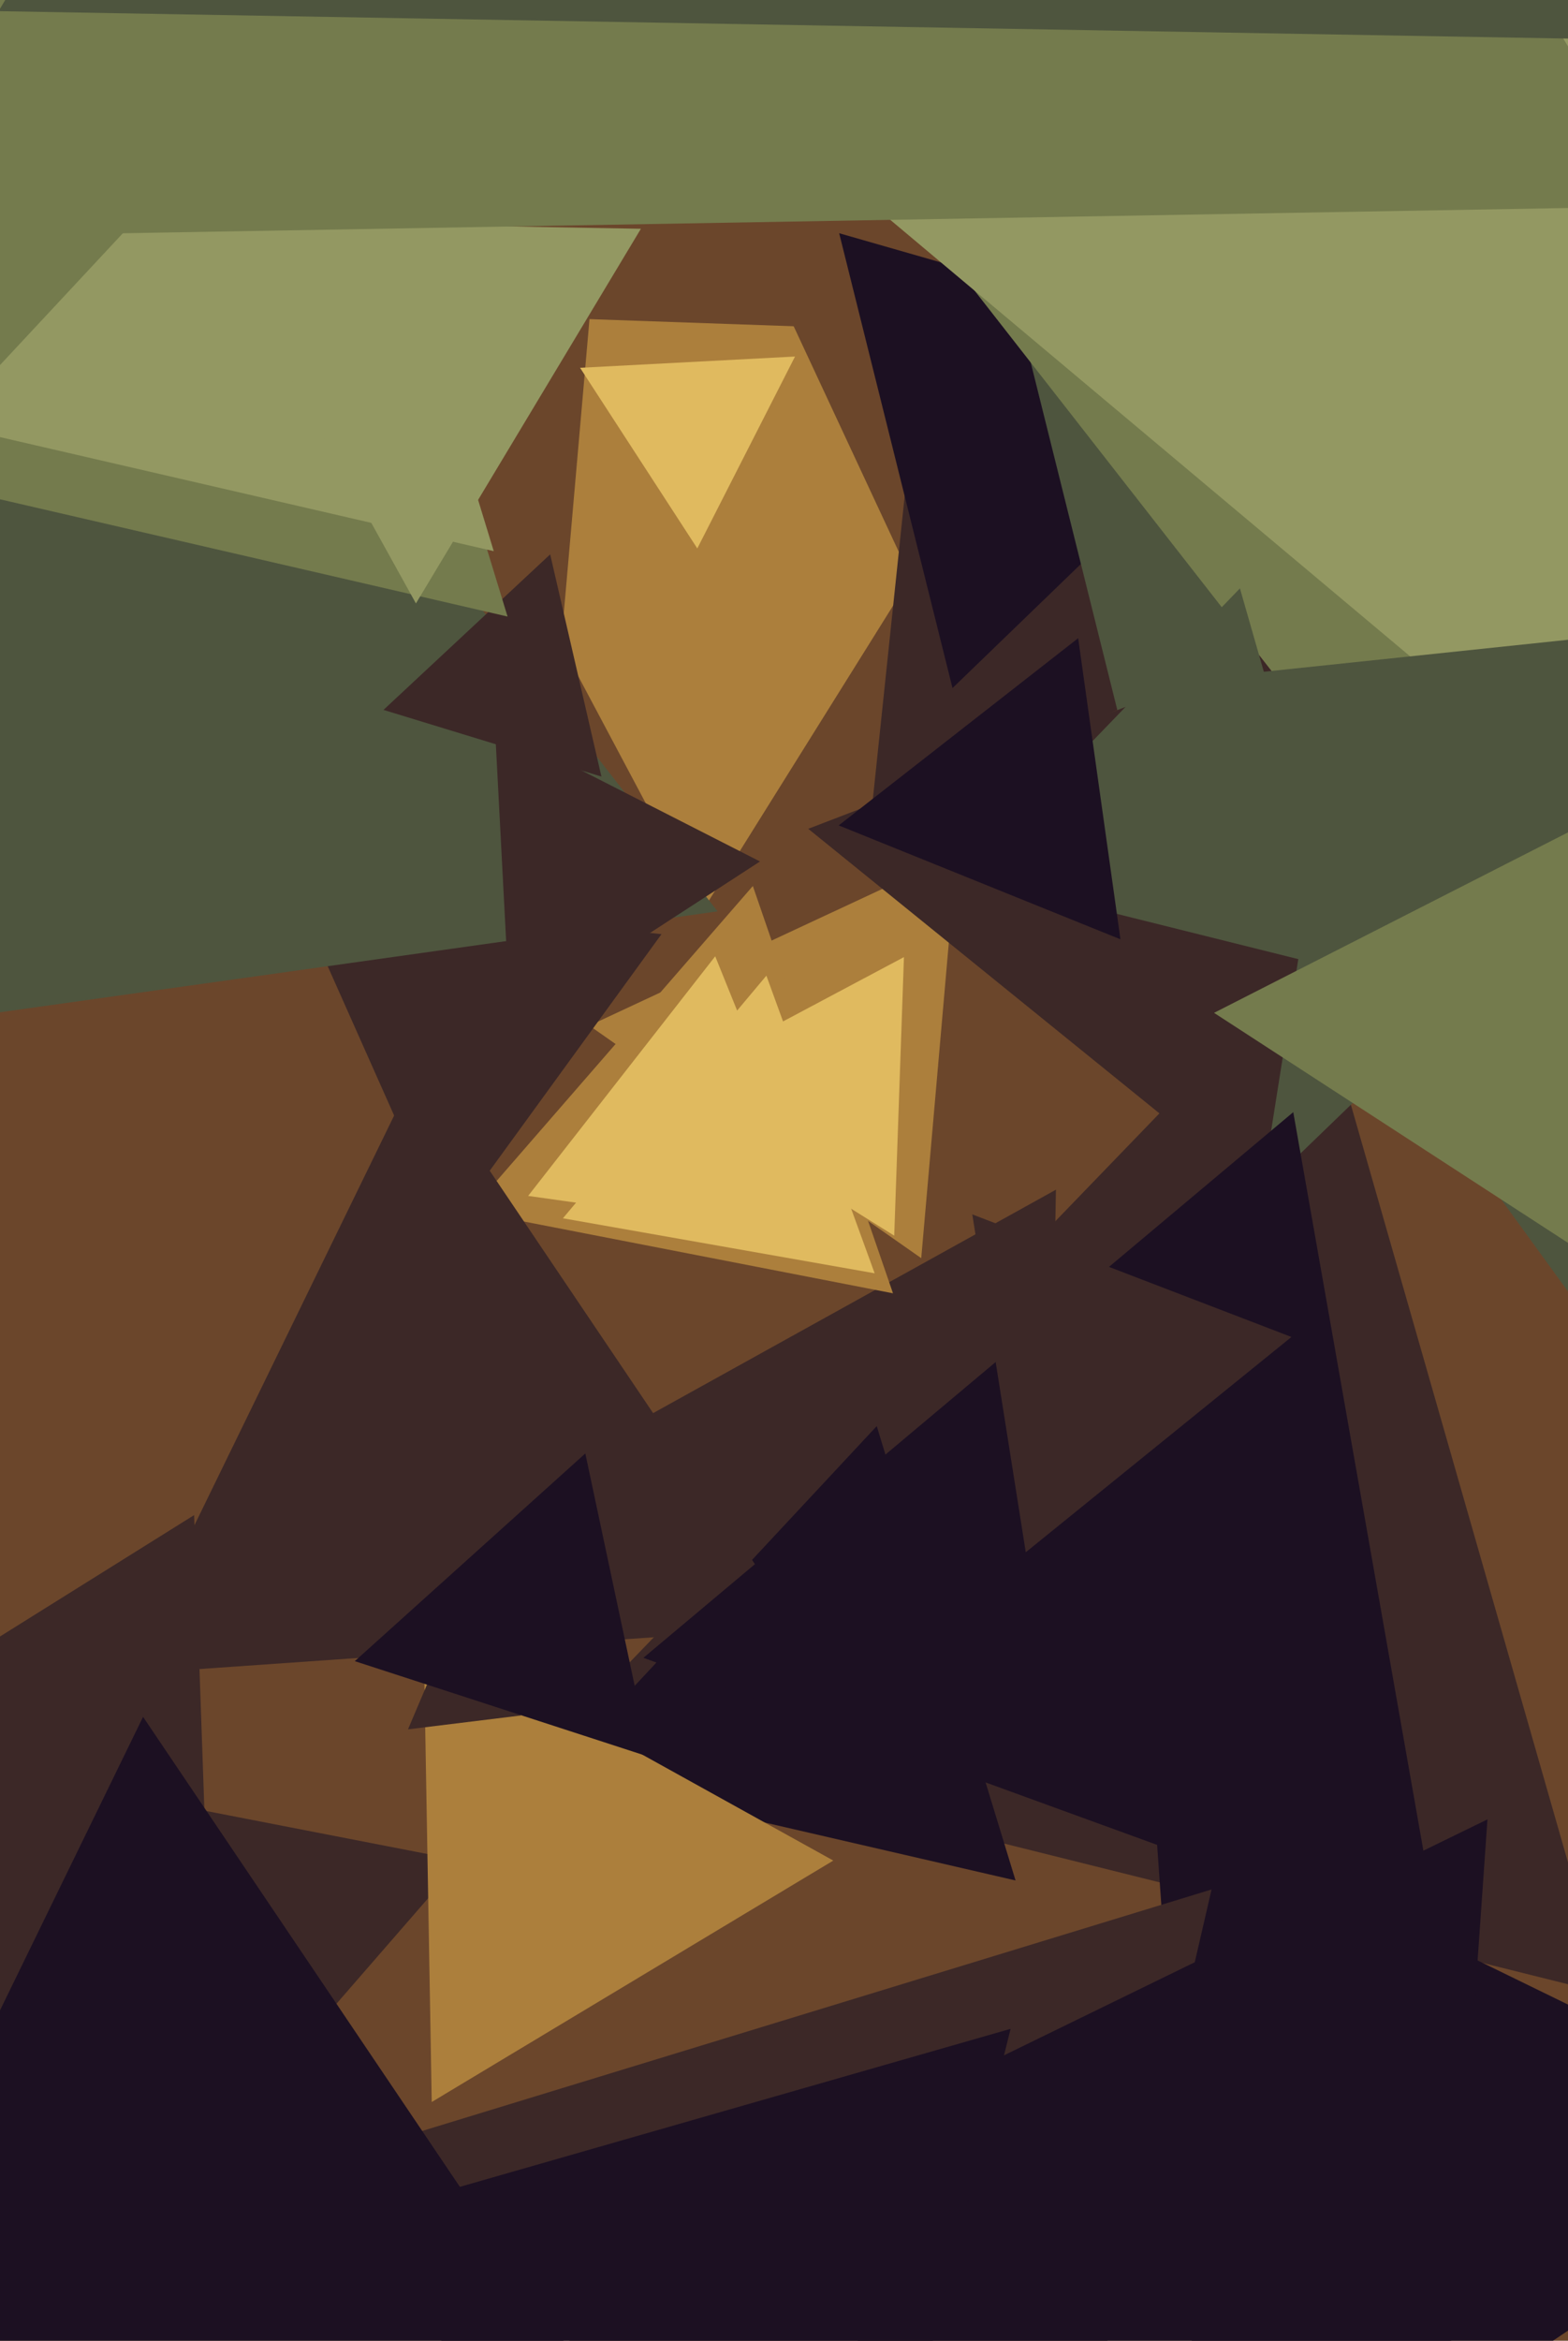 <svg xmlns="http://www.w3.org/2000/svg" width="429px" height="640px">
  <rect width="429" height="640" fill="rgb(107,70,43)"/>
  <polygon points="192.266,248.935 105.259,85.299 290.475,91.767" fill="rgb(172,127,60)"/>
  <polygon points="23.827,626.346 -26.924,478.955 126.097,508.699" fill="rgb(60,40,39)"/>
  <polygon points="439.288,545.092 153.586,473.858 358.127,262.05" fill="rgb(60,40,39)"/>
  <polygon points="252.048,344.004 161.244,280.422 261.709,233.574" fill="rgb(172,127,60)"/>
  <polygon points="286.087,486.34 148.014,403.377 288.899,325.283" fill="rgb(60,40,39)"/>
  <polygon points="128.357,463.638 -195.132,237.128 162.775,70.233" fill="rgb(107,70,43)"/>
  <polygon points="247.679,154.68 186.191,22.82 331.13,35.5" fill="rgb(107,70,43)"/>
  <polygon points="121.937,336.682 81.077,244.908 180.986,255.409" fill="rgb(60,40,39)"/>
  <polygon points="369.545,165.676 238.214,224.148 253.241,81.176" fill="rgb(60,40,39)"/>
  <polygon points="330.519,703.653 315.778,492.857 505.703,585.49" fill="rgb(28,16,34)"/>
  <polygon points="260.603,188.133 229.595,63.769 352.802,99.098" fill="rgb(28,16,34)"/>
  <polygon points="277.852,514.15 151.277,484.928 239.871,389.922" fill="rgb(28,16,34)"/>
  <polygon points="276.932,752.883 99.588,587.507 331.48,516.61" fill="rgb(60,40,39)"/>
  <polygon points="56.855,521.579 -37.962,471.164 53.107,414.257" fill="rgb(60,40,39)"/>
  <polygon points="339.783,330.851 230,-109.467 666.217,15.616" fill="rgb(78,85,62)"/>
  <polygon points="244.32,353.612 128.705,331.139 205.975,242.249" fill="rgb(172,127,60)"/>
  <polygon points="196.33,249.182 -102.114,291.125 10.784,11.693" fill="rgb(78,85,62)"/>
  <polygon points="389.687,744.528 184.348,606.025 406.965,497.448" fill="rgb(28,16,34)"/>
  <polygon points="218.171,444.906 33.293,457.834 114.536,291.261" fill="rgb(60,40,39)"/>
  <polygon points="344.97,326.889 221.133,226.608 369.897,169.503" fill="rgb(60,40,39)"/>
  <polygon points="164.552,212.329 104.923,194.098 150.525,151.573" fill="rgb(60,40,39)"/>
  <polygon points="138.867,168.576 -144.659,103.118 53.792,-109.694" fill="rgb(116,123,77)"/>
  <polygon points="239.302,348.139 154.015,333.101 209.682,266.76" fill="rgb(224,186,95)"/>
  <polygon points="118.124,574.722 115.887,446.57 227.989,508.709" fill="rgb(172,127,60)"/>
  <polygon points="459.603,326.441 179.151,-32.522 630.247,-95.919" fill="rgb(116,123,77)"/>
  <polygon points="135.09,150.698 -15.111,116.021 90.021,3.281" fill="rgb(147,152,98)"/>
  <polygon points="229.147,744.623 88.357,608.663 276.496,554.715" fill="rgb(28,16,34)"/>
  <polygon points="113.796,164.989 55.855,60.462 175.349,62.548" fill="rgb(147,152,98)"/>
  <polygon points="497.769,273.406 176.677,3.977 570.555,-139.383" fill="rgb(147,152,98)"/>
  <polygon points="203.795,713.523 -89.936,734.063 39.141,469.414" fill="rgb(28,16,34)"/>
  <polygon points="139.662,279.877 135.402,198.582 207.936,235.54" fill="rgb(60,40,39)"/>
  <polygon points="455.273,56.414 -10.578,64.545 215.305,-342.959" fill="rgb(116,123,77)"/>
  <polygon points="394.134,532.65 176.036,453.269 353.831,304.081" fill="rgb(28,16,34)"/>
  <polygon points="449.863,10.91 -0.401,3.051 231.538,-382.96" fill="rgb(78,85,62)"/>
  <polygon points="369.318,265.763 263.441,239.365 339.241,160.871" fill="rgb(78,85,62)"/>
  <polygon points="190.779,149.953 158.706,100.564 217.515,97.482" fill="rgb(224,186,95)"/>
  <polygon points="434.962,361.321 308.72,187.565 522.318,165.115" fill="rgb(78,85,62)"/>
  <polygon points="142.569,469.033 111.625,472.833 123.806,444.134" fill="rgb(60,40,39)"/>
  <polygon points="226.825,338.552 144.495,326.981 195.68,261.467" fill="rgb(224,186,95)"/>
  <polygon points="244.657,337.85 180.027,297.464 247.316,261.686" fill="rgb(224,186,95)"/>
  <polygon points="306.552,256.825 229.467,225.68 294.981,174.495" fill="rgb(28,16,34)"/>
  <polygon points="500.663,386.357 332.159,276.929 511.178,185.714" fill="rgb(116,123,77)"/>
  <polygon points="177.787,480.414 97.071,454.188 160.142,397.398" fill="rgb(28,16,34)"/>
  <polygon points="280.648,424.413 266.017,332.034 353.335,365.553" fill="rgb(60,40,39)"/>
</svg>